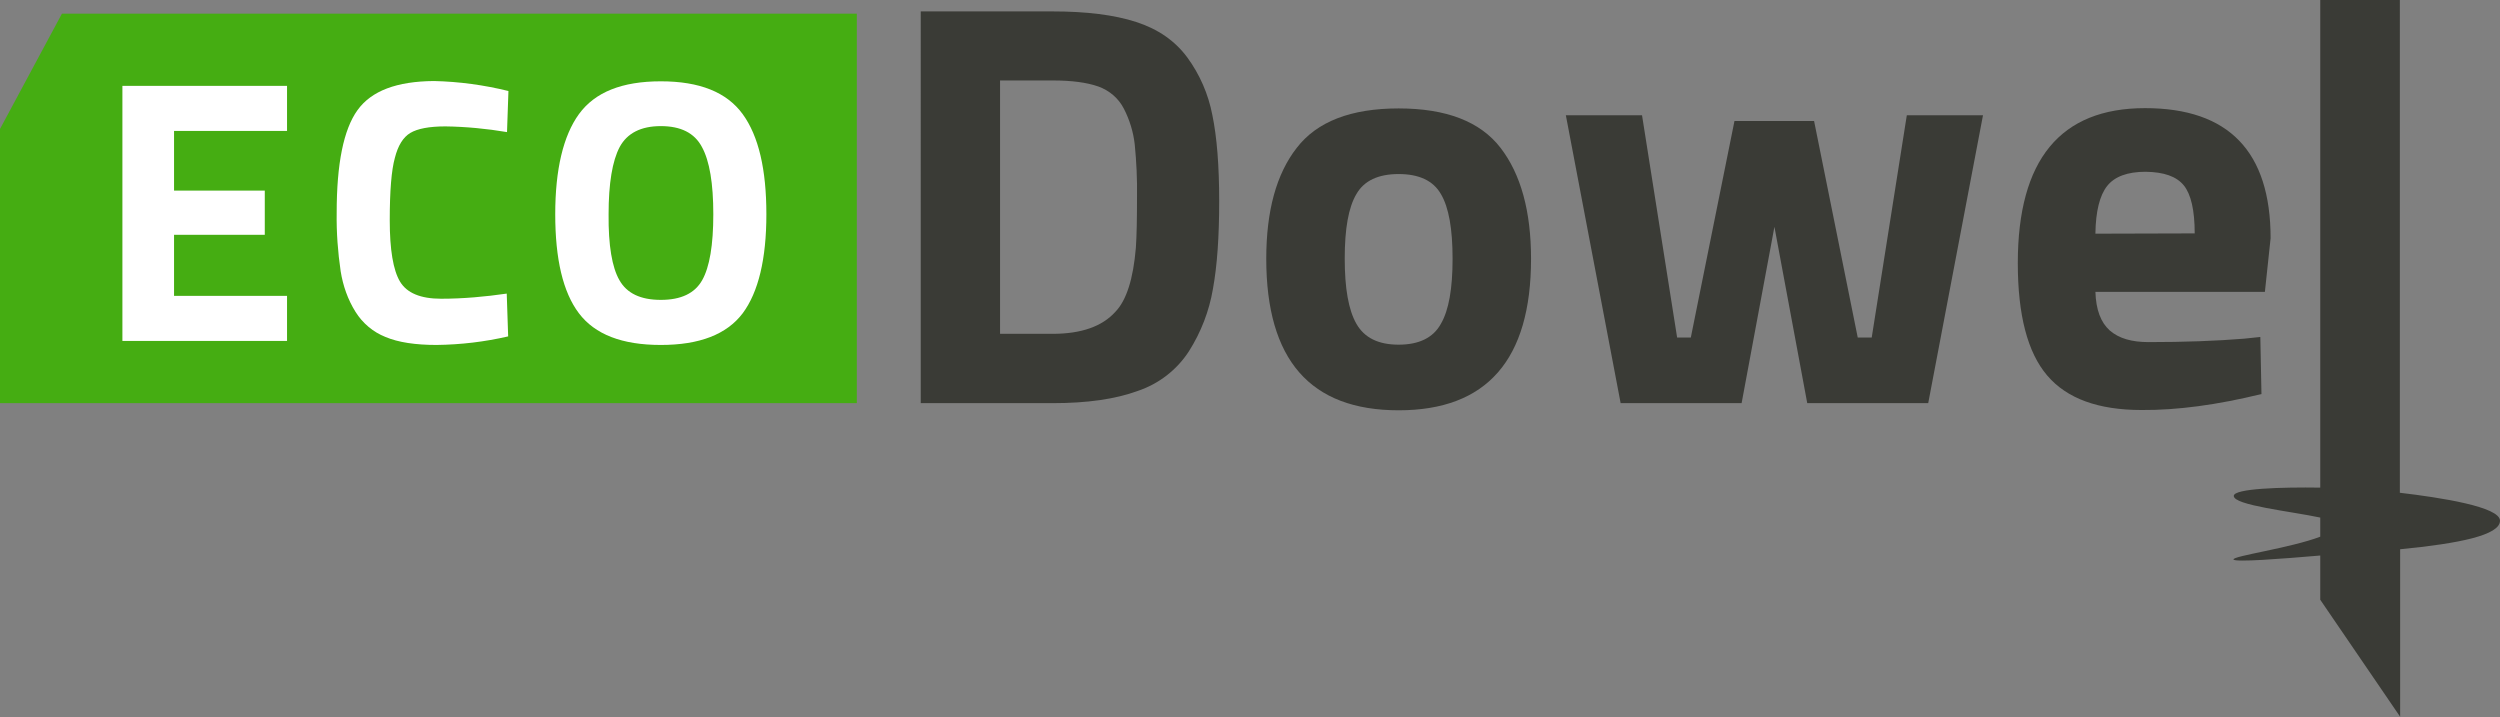 <?xml version="1.0" encoding="utf-8"?>
<!-- Generator: Adobe Illustrator 23.1.0, SVG Export Plug-In . SVG Version: 6.00 Build 0)  -->
<svg version="1.1" id="Layer_1" xmlns="http://www.w3.org/2000/svg" xmlns:xlink="http://www.w3.org/1999/xlink" x="0px" y="0px"
	 viewBox="0 0 876.2 251.3" style="enable-background:new 0 0 876.2 251.3;" xml:space="preserve">
<rect x="0" y="0" width="876.2" height="251.3" fill="#808080" stroke="none"/>
<style type="text/css">
	.st0{fill:#3A3B36;}
	.st1{fill:#45AD12;}
	.st2{fill:#FFFFFF;}
</style>
<title>Eco-dowel-logo-2</title>
<g>
	<g id="Layer_1-2">
		<g>
			<g>
				<path class="st0" d="M368.9,141.3h-46.2V4h46.2c11.8,0,21.6,1.2,29.3,3.7c7.7,2.5,13.6,6.6,17.9,12.4c4.4,6,7.4,12.9,8.8,20.2
					c1.6,7.7,2.4,17.8,2.4,30.2s-0.7,22.6-2.2,30.8c-1.3,7.7-4.2,15.2-8.4,21.8c-4.2,6.5-10.5,11.4-17.9,13.9
					C390.9,139.9,381,141.3,368.9,141.3z M398.1,86.8c0.3-4.3,0.4-10.3,0.4-17.9c0.1-6.1-0.2-12.2-0.8-18.3
					c-0.5-4.4-1.8-8.6-3.8-12.5c-1.9-3.7-5.1-6.4-9-7.8c-4-1.4-9.3-2.1-16-2.1h-18.4v88.8h18.4c10.1,0,17.4-2.6,22-7.7
					C394.8,105.3,397.2,97.7,398.1,86.8L398.1,86.8z"/>
				<path class="st0" d="M454.5,51.8c7.1-9.2,19-13.8,35.7-13.8c16.7,0,28.6,4.6,35.7,13.8c7.1,9.2,10.7,22.2,10.7,38.9
					c0,35.4-15.5,53.1-46.4,53.1c-31,0-46.4-17.7-46.4-53.1C443.8,74,447.3,61,454.5,51.8z M475.4,113.5c2.8,4.9,7.7,7.3,14.8,7.3
					c7.1,0,12.1-2.4,14.8-7.3c2.8-4.8,4.1-12.4,4.1-22.8S507.8,72.7,505,68c-2.7-4.7-7.7-7-14.8-7s-12.1,2.3-14.8,7
					c-2.8,4.7-4.1,12.2-4.1,22.6S472.6,108.6,475.4,113.5z"/>
				<path class="st0" d="M548.8,40.4h26.7l12.3,77.9h4.8l15.3-75.9h27.9l15.3,75.9h4.9l12.3-77.9H695l-19.2,100.9h-42.4l-11.5-61.8
					l-11.5,61.8h-42.4L548.8,40.4z"/>
				<path class="st0" d="M739.4,115.8c3.2,2.8,7.7,4.1,13.6,4.1c12.5,0,23.7-0.4,33.5-1.2l5.7-0.6l0.4,20c-15.5,3.8-29.5,5.7-42,5.6
					c-15.2,0-26.2-4-33.1-12.1s-10.3-21.2-10.3-39.4c0-36.2,14.9-54.3,44.6-54.3c29.3,0,44,15.2,44,45.6l-2,18.8h-59.4
					C734.6,108.6,736.3,113,739.4,115.8z M769.2,81.8c0-8.1-1.3-13.7-3.8-16.8c-2.6-3.2-7-4.7-13.4-4.8c-6.4,0-10.9,1.7-13.5,5
					c-2.6,3.3-4,8.9-4.1,16.7L769.2,81.8z"/>
			</g>
			<path class="st1" d="M300.2,141.3H0V45.2L21.7,4.8h278.6V141.3z"/>
			<g>
				<path class="st2" d="M42.9,119.3V30.1h57.7v15.8H61v20.9h31.8v15.5H61v21.4h39.6v15.8H42.9z"/>
				<path class="st2" d="M178.1,117.9c-8.2,1.9-16.6,2.9-25.1,3c-7.4,0-13.4-0.9-17.9-2.8c-4.3-1.7-8-4.8-10.5-8.8
					c-2.7-4.3-4.4-9.2-5.2-14.2c-1-6.8-1.5-13.6-1.4-20.5c0-17.2,2.4-29.2,7.3-36s13.8-10.1,26.8-10.2c8.8,0.2,17.6,1.4,26.1,3.5
					l-0.5,14.4c-7.1-1.2-14.4-1.9-21.6-2c-5.7,0-9.8,0.8-12.3,2.3c-2.5,1.5-4.3,4.4-5.4,8.7c-1.2,4.3-1.8,11.6-1.8,21.9
					s1.2,17.5,3.6,21.5c2.4,4,7.2,6,14.4,6c7.7,0,15.4-0.7,23-1.8L178.1,117.9z"/>
				<path class="st2" d="M260.3,109.8c-5.6,7.4-15.1,11.1-28.7,11.1c-13.6,0-23.1-3.7-28.7-11.1c-5.6-7.4-8.3-19-8.3-34.7
					s2.8-27.5,8.3-35.1c5.6-7.7,15.1-11.5,28.7-11.5s23.1,3.8,28.7,11.5c5.6,7.7,8.3,19.4,8.3,35.1S265.8,102.4,260.3,109.8z
					 M217.1,98.2c2.6,4.6,7.4,6.9,14.5,6.9c7.1,0,11.9-2.3,14.5-6.9c2.6-4.6,3.9-12.3,3.9-23.1s-1.3-18.7-4-23.6
					c-2.6-4.9-7.4-7.3-14.4-7.3s-11.8,2.5-14.4,7.3c-2.6,4.9-3.9,12.8-3.9,23.6C213.2,86,214.5,93.7,217.1,98.2z"/>
			</g>
			<path class="st0" d="M876.2,182.5c0-4.9-20.8-8.1-35.1-9.8L841.1,0h-27.9l0,170.9c-13.6-0.2-30.3,0.3-30.3,2.9
				c-0.1,3.3,20,5.4,30.3,7.6v6.7c-10.5,4-31,6.8-30.4,8c0.5,1,16.5-0.2,30.4-1.4v15.5l28,41v-58.7
				C861.8,190.5,876.2,187.6,876.2,182.5z"/>
		</g>
	</g>
</g>
</svg>
